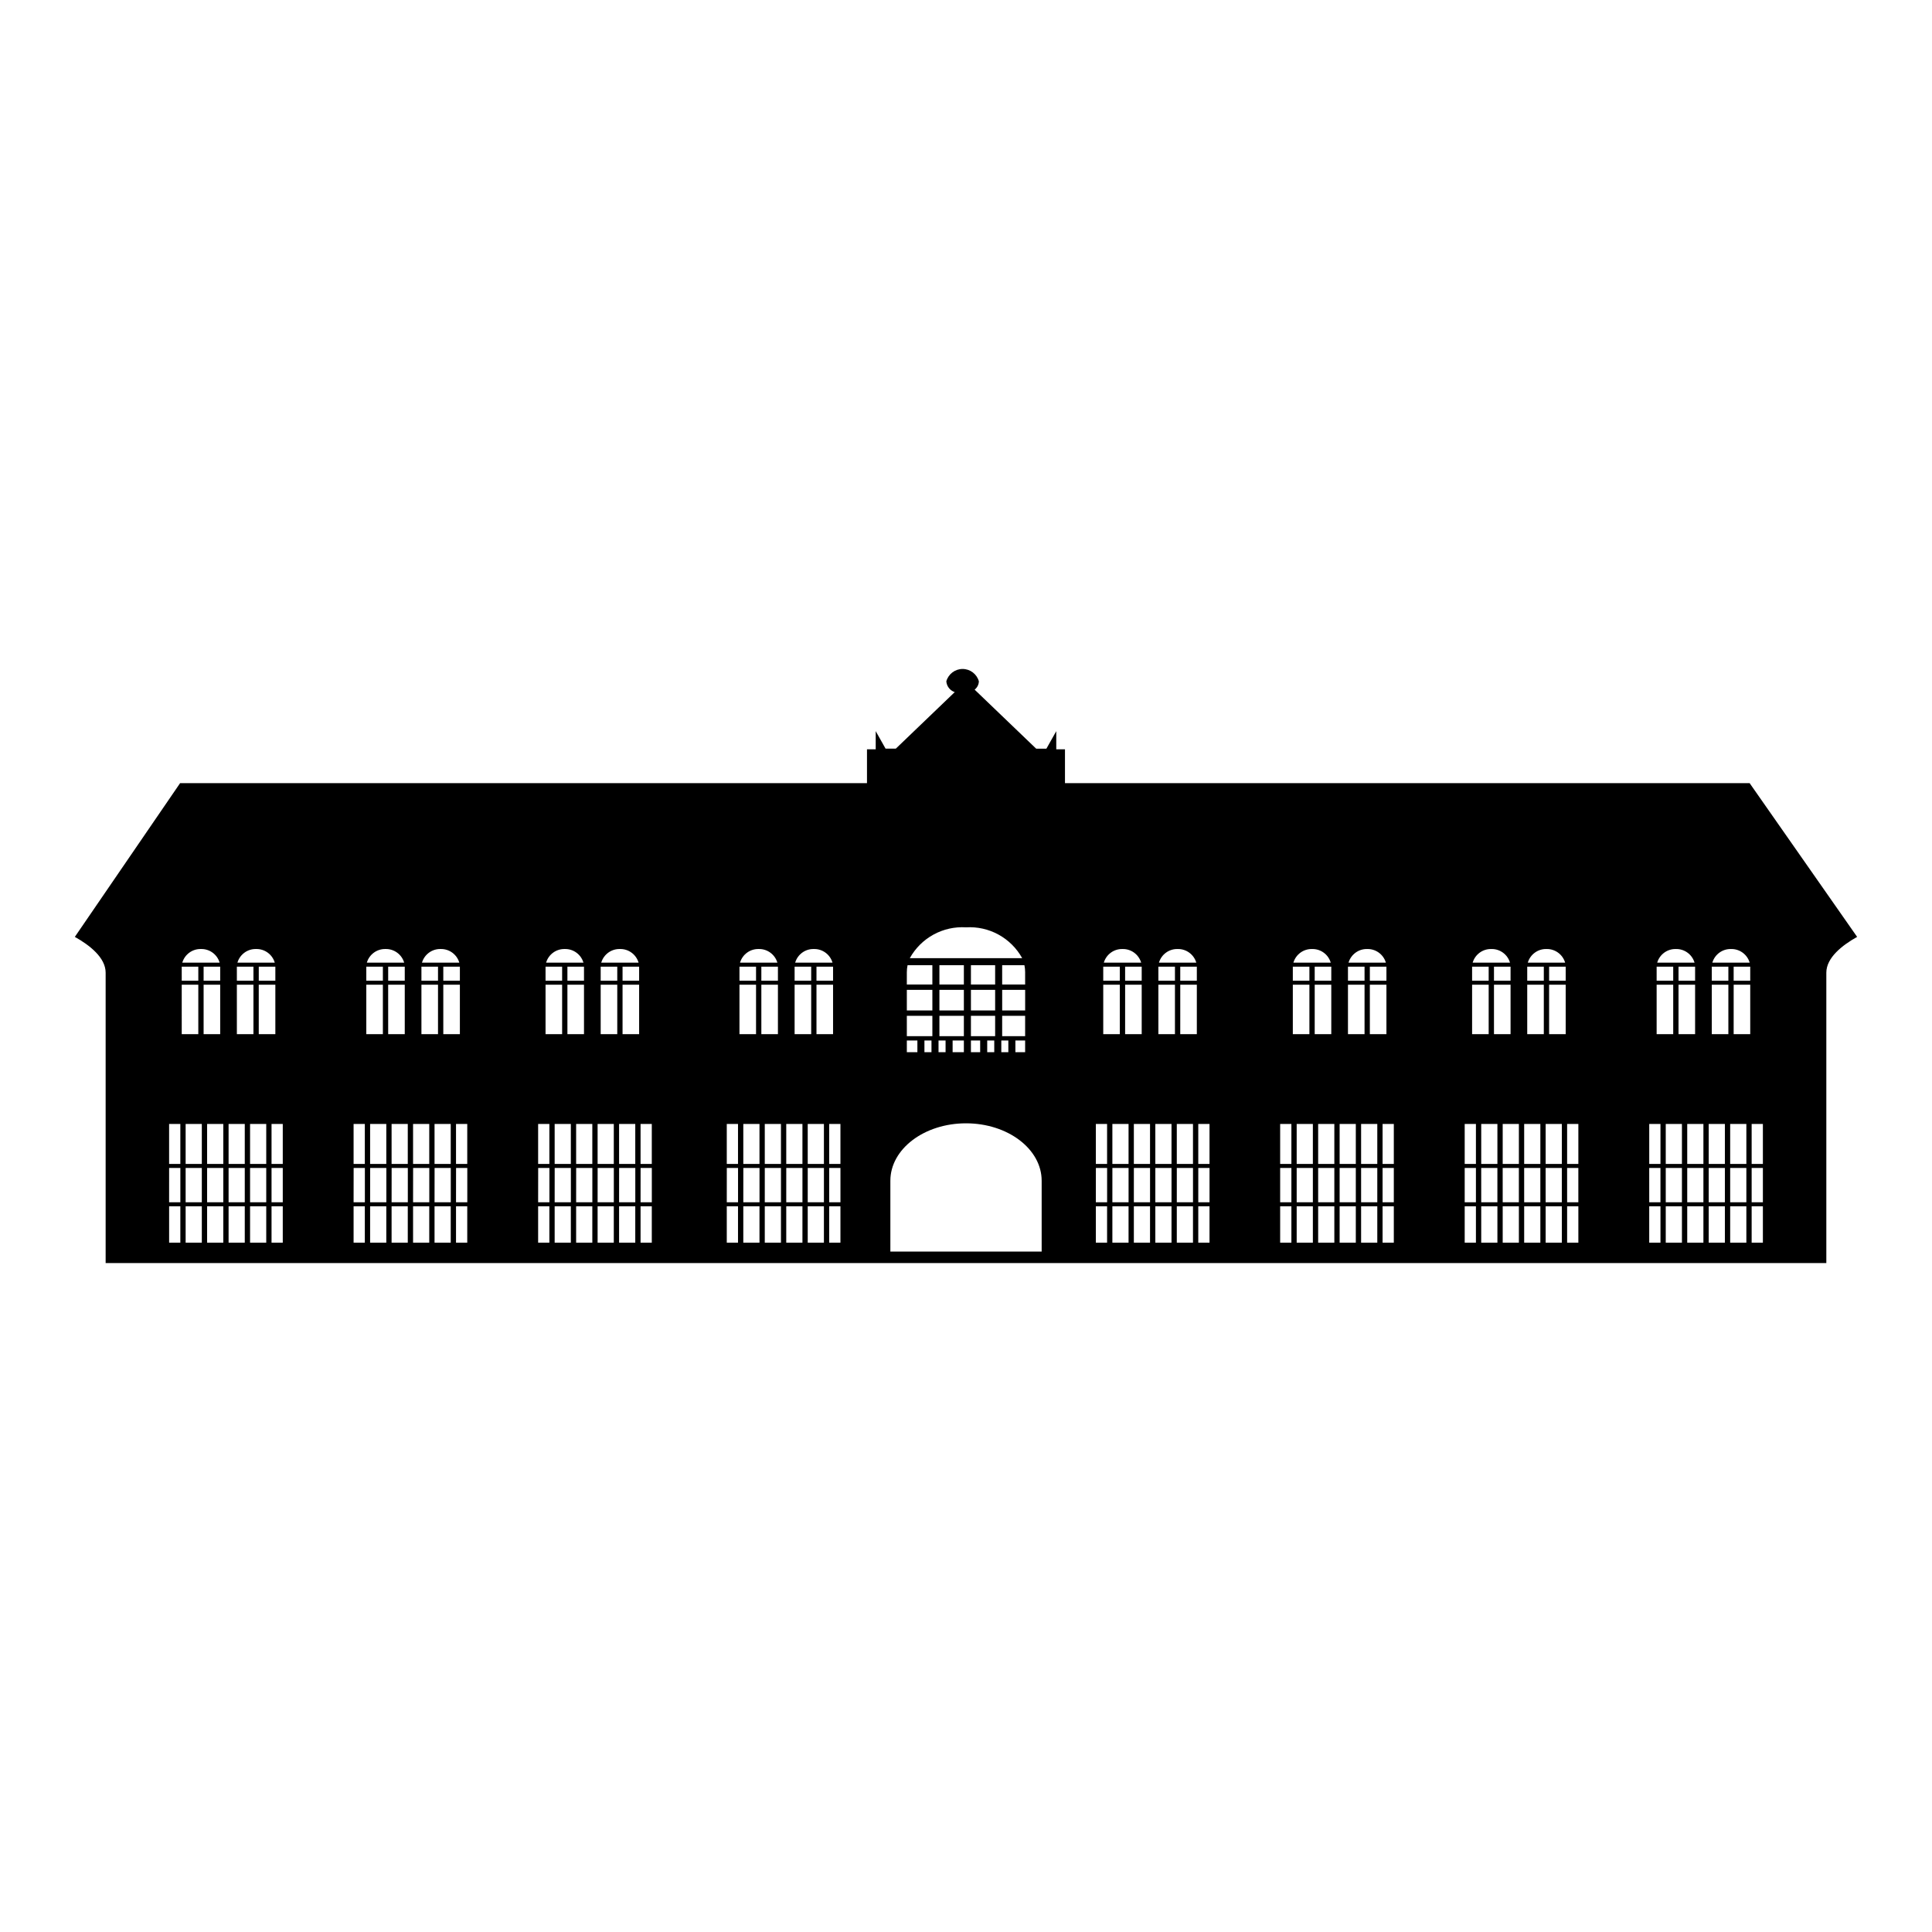 <?xml version="1.0" encoding="UTF-8"?>
<!-- Uploaded to: SVG Repo, www.svgrepo.com, Generator: SVG Repo Mixer Tools -->
<svg fill="#000000" width="800px" height="800px" version="1.1" viewBox="144 144 512 512" xmlns="http://www.w3.org/2000/svg">
 <path d="m607.67 351.54h-181.44v-8.961h-2.309v-4.816l-2.613 4.641h-2.715l-16.305-15.641v-0.004c0.684-0.531 1.098-1.34 1.121-2.203-0.539-1.934-2.305-3.273-4.312-3.273-2.008 0-3.769 1.34-4.312 3.273 0.098 1.316 0.973 2.445 2.227 2.863l-15.613 14.98h-2.715l-2.613-4.641v4.816h-2.312v8.965h-182.03l-27.898 40.746c3.894 2.18 8.164 5.481 8.164 9.488v76.949h456v-76.949c0-4.008 4.266-7.309 8.164-9.488zm0.535 111.08v-9.105h2.977v9.105zm2.977 1.062v9.637h-2.977v-9.637zm-2.977-11.23v-10.586h2.977v10.586zm-5.691 10.168v-9.105h4.289v9.105zm4.289 1.062v9.637h-4.289v-9.637zm-4.289-11.23v-10.586h4.289v10.586zm-5.691 10.168v-9.105h4.289v9.105zm4.289 1.062v9.637h-4.289v-9.637zm-4.289-11.23v-10.586h4.289v10.586zm-5.691 10.168v-9.105h4.289v9.105zm4.289 1.062v9.637h-4.289v-9.637zm-4.289-11.23v-10.586h4.289v10.586zm-5.691 10.168v-9.105h4.289v9.105zm4.289 1.062v9.637h-4.289v-9.637zm-4.289-11.23v-10.586h4.289v10.586zm-4.375 10.168-0.004-9.105h2.977v9.105zm2.977 1.062v9.637h-2.981v-9.637zm-2.977-11.23v-10.586h2.977v10.586zm-21.762 10.168-0.004-9.105h2.977v9.105zm2.977 1.062v9.637h-2.977v-9.637zm-2.977-11.23v-10.586h2.977v10.586zm-5.691 10.168-0.004-9.105h4.289v9.105zm4.289 1.062v9.637h-4.289v-9.637zm-4.289-11.23v-10.586h4.289v10.586zm-5.691 10.168-0.004-9.105h4.289v9.105zm4.289 1.062v9.637h-4.289v-9.637zm-4.289-11.23v-10.586h4.289v10.586zm-5.691 10.168-0.004-9.105h4.289v9.105zm4.289 1.062v9.637h-4.289v-9.637zm-4.289-11.23v-10.586h4.289v10.586zm-5.691 10.168-0.004-9.105h4.289v9.105zm4.289 1.062v9.637h-4.289v-9.637zm-4.289-11.23v-10.586h4.289v10.586zm-4.379 10.168v-9.105h2.977v9.105zm2.977 1.062v9.637h-2.977v-9.637zm-2.977-11.23v-10.586h2.977v10.586zm-21.762 10.168v-9.105h2.977v9.105zm2.977 1.062v9.637h-2.977v-9.637zm-2.977-11.23v-10.586h2.977v10.586zm-5.691 10.168v-9.105h4.289v9.105zm4.289 1.062v9.637h-4.289v-9.637zm-4.289-11.23v-10.586h4.289v10.586zm-5.691 10.168v-9.105h4.289v9.105zm4.289 1.062v9.637h-4.289v-9.637zm-4.289-11.23v-10.586h4.289v10.586zm-5.691 10.168v-9.105h4.289v9.105zm4.289 1.062v9.637h-4.289v-9.637zm-4.289-11.23v-10.586h4.289v10.586zm-5.691 10.168v-9.105h4.289v9.105zm4.289 1.062v9.637h-4.289v-9.637zm-4.289-11.23v-10.586h4.289v10.586zm-4.379 10.168v-9.105h2.977v9.105zm2.977 1.062v9.637h-2.977v-9.637zm-2.977-11.23v-10.586h2.977v10.586zm-21.699 10.168 0.004-9.105h2.977v9.105zm2.977 1.062v9.637h-2.977v-9.637zm-2.977-11.23v-10.586h2.977v10.586zm-5.691 10.168 0.004-9.105h4.289v9.105zm4.289 1.062v9.637h-4.289v-9.637zm-4.289-11.23v-10.586h4.289v10.586zm-5.691 10.168 0.004-9.105h4.289v9.105zm4.289 1.062v9.637h-4.289v-9.637zm-4.289-11.23v-10.586h4.289v10.586zm-5.691 10.168 0.004-9.105h4.289v9.105zm4.289 1.062v9.637h-4.289v-9.637zm-4.289-11.23v-10.586h4.289v10.586zm-5.691 10.168 0.004-9.105h4.289v9.105zm4.289 1.062v9.637h-4.289v-9.637zm-4.289-11.23v-10.586h4.289v10.586zm-4.379 10.168 0.008-9.105h2.977v9.105zm2.977 1.062v9.637h-2.977v-9.637zm-2.977-11.23v-10.586h2.977v10.586zm-70.664 10.168 0.004-9.105h2.977v9.105zm2.977 1.062v9.637h-2.977v-9.637zm-2.977-11.23v-10.586h2.977v10.586zm-5.691 10.168 0.004-9.105h4.289v9.105zm4.289 1.062v9.637h-4.289v-9.637zm-4.289-11.23v-10.586h4.289v10.586zm-5.691 10.168 0.004-9.105h4.289v9.105zm4.289 1.062v9.637h-4.289v-9.637zm-4.289-11.23v-10.586h4.289v10.586zm-5.691 10.168 0.004-9.105h4.289v9.105zm4.289 1.062v9.637h-4.289v-9.637zm-4.289-11.23v-10.586h4.289v10.586zm-5.691 10.168 0.008-9.105h4.289v9.105zm4.289 1.062v9.637h-4.289v-9.637zm-4.289-11.23v-10.586h4.289v10.586zm-4.379 10.168 0.008-9.105h2.977v9.105zm2.977 1.062v9.637h-2.977v-9.637zm-2.977-11.23v-10.586h2.977v10.586zm-22.848 10.168 0.008-9.105h2.977v9.105zm2.977 1.062v9.637h-2.977v-9.637zm-2.977-11.23v-10.586h2.977v10.586zm-5.691 10.168 0.008-9.105h4.289v9.105zm4.289 1.062v9.637h-4.289v-9.637zm-4.289-11.23v-10.586h4.289v10.586zm-5.691 10.168 0.008-9.105h4.289v9.105zm4.289 1.062v9.637h-4.289v-9.637zm-4.289-11.23v-10.586h4.289v10.586zm-5.691 10.168 0.008-9.105h4.289v9.105zm4.289 1.062v9.637h-4.289v-9.637zm-4.289-11.23v-10.586h4.289v10.586zm-5.691 10.168 0.008-9.105h4.289v9.105zm4.289 1.062v9.637h-4.289v-9.637zm-4.289-11.23v-10.586h4.289v10.586zm-4.379 10.168 0.012-9.105h2.977v9.105zm2.977 1.062v9.637h-2.977v-9.637zm-2.977-11.23v-10.586h2.977v10.586zm-21.762 10.168 0.012-9.105h2.977v9.105zm2.977 1.062v9.637h-2.977v-9.637zm-2.977-11.23v-10.586h2.977v10.586zm-5.691 10.168 0.012-9.105h4.289v9.105zm4.289 1.062v9.637h-4.289v-9.637zm-4.289-11.23v-10.586h4.289v10.586zm-5.691 10.168 0.012-9.105h4.289v9.105zm4.289 1.062v9.637h-4.289v-9.637zm-4.289-11.23v-10.586h4.289v10.586zm-5.691 10.168 0.012-9.105h4.289v9.105zm4.289 1.062v9.637h-4.289v-9.637zm-4.289-11.23v-10.586h4.289v10.586zm-5.691 10.168 0.012-9.105h4.289v9.105zm4.289 1.062v9.637h-4.289v-9.637zm-4.289-11.23v-10.586h4.289v10.586zm-4.379 10.168 0.012-9.105h2.977v9.105zm2.977 1.062v9.637h-2.977v-9.637zm-2.977-11.23v-10.586h2.977v10.586zm-21.746 10.168v-9.105h2.977v9.105zm2.977 1.062v9.637h-2.977v-9.637zm-2.977-11.23v-10.586h2.977v10.586zm-5.691 10.168v-9.105h4.289v9.105zm4.289 1.062v9.637h-4.289v-9.637zm-4.289-11.23v-10.586h4.289v10.586zm-5.691 10.168v-9.105h4.289v9.105zm4.289 1.062v9.637h-4.289v-9.637zm-4.289-11.23v-10.586h4.289v10.586zm-5.691 10.168v-9.105h4.289v9.105zm4.289 1.062v9.637h-4.289v-9.637zm-4.289-11.23v-10.586h4.289v10.586zm-5.691 10.168v-9.105h4.289v9.105zm4.289 1.062v9.637h-4.289v-9.637zm-4.289-11.23v-10.586h4.289v10.586zm-4.379 10.168 0.004-9.105h2.977v9.105zm2.977 1.062v9.637h-2.973v-9.637zm-2.977-11.23v-10.586h2.977v10.586zm191.14 23.223v-18.77c0-8.406 8.977-15.215 20.047-15.215 11.07 0 20.047 6.812 20.047 15.215v18.773zm223.48-71.781v-3.715h4.394v3.715zm4.394 1.062v13.109h-4.394l0.004-13.109zm-5.094-9.457c2.277-0.055 4.309 1.43 4.949 3.617h-9.898c0.645-2.188 2.672-3.672 4.949-3.617zm-5.094 4.68h4.394v3.715h-4.394zm0 4.777h4.394v13.109h-4.394zm-8.816-1.062v-3.715h4.394v3.715zm4.394 1.062v13.109l-4.394-0.004v-13.105zm-5.094-9.457c2.277-0.055 4.309 1.43 4.949 3.617h-9.898c0.641-2.188 2.672-3.672 4.949-3.617zm-5.098 4.68h4.394v3.715h-4.394zm0 4.777h4.394v13.109h-4.394zm-28.496-1.062v-3.715h4.394v3.715zm4.394 1.062v13.109h-4.394v-13.109zm-5.094-9.457c2.277-0.055 4.305 1.43 4.949 3.617h-9.898c0.641-2.188 2.672-3.672 4.949-3.617zm-5.098 4.68h4.394v3.715h-4.394zm0 4.777h4.394v13.109h-4.394zm-8.812-1.062v-3.715h4.394v3.715zm4.394 1.062v13.109h-4.394v-13.109zm-5.094-9.457c2.277-0.055 4.305 1.43 4.945 3.617h-9.895c0.641-2.188 2.672-3.672 4.949-3.617zm-5.098 4.68h4.394v3.715h-4.394zm0 4.777h4.394v13.109h-4.394zm-27.098-1.062v-3.715h4.394v3.715zm4.394 1.062v13.109h-4.394v-13.109zm-5.094-9.457c2.277-0.055 4.309 1.43 4.949 3.617h-9.898c0.645-2.188 2.672-3.672 4.949-3.617zm-5.098 4.68h4.394v3.715h-4.394zm0 4.777h4.394v13.109h-4.394zm-8.816-1.062v-3.715h4.394v3.715zm4.394 1.062v13.109h-4.394l0.004-13.109zm-5.094-9.457h0.004c2.277-0.055 4.309 1.43 4.949 3.617h-9.898c0.641-2.188 2.672-3.672 4.949-3.617zm-5.098 4.68h4.394v3.715h-4.394zm0 4.777h4.394v13.109h-4.394zm-29.832-1.062v-3.715h4.394v3.715zm4.394 1.062v13.109h-4.394l0.004-13.109zm-5.094-9.457h0.004c2.277-0.055 4.309 1.43 4.949 3.617h-9.898c0.641-2.188 2.672-3.672 4.949-3.617zm-5.098 4.68h4.394v3.715h-4.391zm0 4.777h4.394v13.109l-4.391-0.004zm-8.812-1.062v-3.715h4.394v3.715zm4.394 1.062v13.109h-4.394l0.004-13.109zm-5.094-9.457h0.004c2.277-0.055 4.305 1.43 4.949 3.617h-9.898c0.641-2.188 2.672-3.672 4.949-3.617zm-5.098 4.68h4.394v3.715h-4.394zm0 4.777h4.394v13.109h-4.394zm-20.699-3.305v3.254h-6.086v-5.129h5.894c0.129 0.617 0.195 1.246 0.195 1.875zm-6.086 16.941v-5.394h6.086v5.394zm6.086 1.152v3.102h-2.582v-3.102zm-4.449 0v3.102h-1.867v-3.102zm-1.633-7.965v-5.457h6.086v5.457zm-9.594-22.027c3.004-0.184 5.996 0.484 8.629 1.93 2.637 1.449 4.809 3.613 6.266 6.242h-29.785c1.457-2.629 3.629-4.793 6.262-6.238 2.637-1.449 5.629-2.117 8.629-1.934zm1.309 28.84v-5.394h6.418v5.394zm6.184 1.152v3.102h-1.867v-3.102zm-3.734 0v3.102h-2.449v-3.102zm-2.449-7.965v-5.457h6.418v5.457zm0-6.875v-5.129h6.418v5.129zm-8.352 13.688v-5.394h6.481v5.394zm6.481 1.152v3.102h-2.981v-3.102zm-4.848 0v3.102h-1.867v-3.102zm-1.633-7.965v-5.457h6.481v5.457zm0-6.875v-5.129h6.481v5.129zm-8.633-3.254c0-0.629 0.066-1.258 0.195-1.875h6.57v5.129h-6.766zm0 4.672h6.766v5.457h-6.766zm0 6.875h6.766v5.394h-6.766zm6.531 6.547v3.102h-1.867v-3.102zm-6.531 0h2.797v3.102h-2.797zm-23.945-15.852v-3.715h4.394v3.715zm4.394 1.062v13.109h-4.394v-13.109zm-5.094-9.457c2.277-0.055 4.309 1.43 4.949 3.617h-9.898c0.641-2.188 2.672-3.672 4.949-3.617zm-5.094 4.68h4.394v3.715h-4.394zm0 4.777h4.394v13.109h-4.394zm-8.816-1.062v-3.715h4.394v3.715zm4.394 1.062v13.109h-4.394v-13.109zm-5.094-9.457c2.277-0.055 4.305 1.43 4.949 3.617h-9.898c0.641-2.188 2.672-3.672 4.949-3.617zm-5.098 4.68h4.394v3.715h-4.394zm0 4.777h4.394v13.109h-4.394zm-30.984-1.062v-3.715h4.394v3.715zm4.394 1.062v13.109l-4.394-0.004v-13.105zm-5.094-9.457c2.277-0.055 4.309 1.43 4.949 3.617h-9.898c0.641-2.188 2.672-3.672 4.949-3.617zm-5.094 4.68h4.394v3.715h-4.394zm0 4.777h4.394v13.109h-4.394zm-8.816-1.062v-3.715h4.394v3.715zm4.394 1.062v13.109h-4.394v-13.109zm-5.094-9.457c2.277-0.055 4.309 1.43 4.949 3.617h-9.898c0.641-2.188 2.672-3.672 4.949-3.617zm-5.094 4.68h4.394v3.715h-4.394zm0 4.777h4.394v13.109h-4.394zm-27.098-1.062v-3.715h4.394v3.715zm4.394 1.062v13.109h-4.394v-13.109zm-5.094-9.457h-0.004c2.277-0.055 4.309 1.43 4.949 3.617h-9.895c0.641-2.188 2.668-3.672 4.945-3.617zm-5.094 4.68h4.394v3.715h-4.394zm0 4.777h4.394v13.109h-4.394zm-8.812-1.062v-3.715h4.394v3.715zm4.394 1.062v13.109h-4.394l-0.004-13.109zm-5.094-9.457h-0.008c2.277-0.055 4.309 1.43 4.949 3.617h-9.898c0.645-2.188 2.672-3.672 4.949-3.617zm-5.098 4.68h4.394v3.715h-4.394zm0 4.777h4.394v13.109h-4.394zm-28.496-1.062v-3.715h4.394v3.715zm4.394 1.062v13.109l-4.398-0.004v-13.105zm-5.102-9.457c2.277-0.055 4.309 1.43 4.949 3.617h-9.898c0.645-2.188 2.672-3.672 4.949-3.617zm-5.098 4.68h4.394v3.715h-4.391zm0 4.777h4.394v13.109l-4.391-0.004zm-8.812-1.062v-3.715h4.394v3.715zm4.394 1.062v13.109l-4.394-0.004v-13.105zm-5.094-9.457c2.277-0.055 4.309 1.43 4.949 3.617h-9.898c0.641-2.188 2.672-3.672 4.949-3.617zm-5.098 4.68h4.394v3.715h-4.391zm0 4.777h4.394v13.109l-4.391-0.004z"/>
</svg>